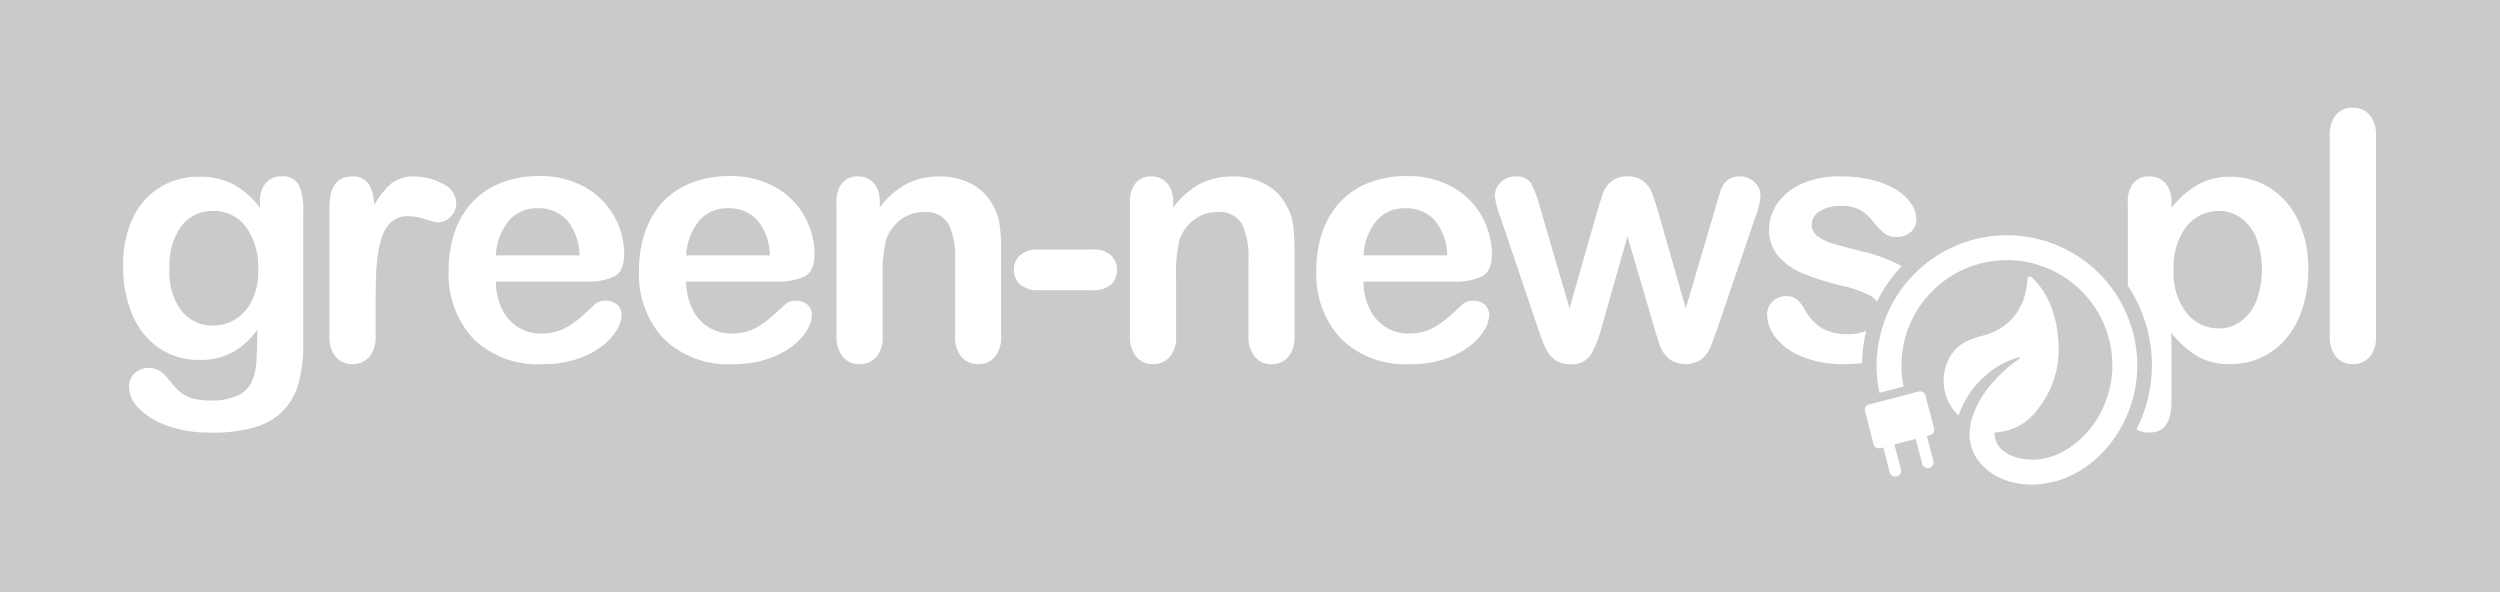 <svg width="325" height="77" viewBox="0 0 325 77" fill="none" xmlns="http://www.w3.org/2000/svg">
<path d="M325 0H0V77H325V0Z" fill="#CACACA"/>
<path d="M39.425 27.327V44.766C39.458 46.503 39.243 48.235 38.787 49.911C38.417 51.253 37.713 52.479 36.741 53.474C35.707 54.468 34.441 55.186 33.058 55.563C31.212 56.059 29.305 56.289 27.395 56.245C25.511 56.275 23.637 55.98 21.854 55.376C20.444 54.929 19.157 54.161 18.093 53.133C17.297 52.402 16.823 51.386 16.774 50.307C16.762 49.972 16.823 49.638 16.952 49.329C17.081 49.02 17.275 48.742 17.521 48.515C18.009 48.057 18.656 47.809 19.324 47.822C19.772 47.829 20.213 47.937 20.613 48.139C21.013 48.341 21.362 48.631 21.633 48.987C21.956 49.383 22.29 49.783 22.634 50.185C22.968 50.579 23.352 50.927 23.777 51.221C24.236 51.523 24.747 51.739 25.284 51.858C25.948 52.005 26.626 52.076 27.306 52.067C28.546 52.128 29.783 51.906 30.924 51.418C31.721 51.047 32.36 50.404 32.727 49.605C33.074 48.815 33.279 47.97 33.331 47.108C33.39 46.222 33.434 44.797 33.463 42.832C32.629 44.04 31.536 45.047 30.263 45.779C28.934 46.483 27.446 46.831 25.943 46.791C24.07 46.831 22.231 46.294 20.675 45.251C19.132 44.176 17.93 42.68 17.212 40.942C16.371 38.915 15.959 36.736 16.003 34.542C15.98 32.886 16.228 31.237 16.738 29.661C17.174 28.303 17.89 27.051 18.838 25.986C19.71 25.015 20.783 24.246 21.982 23.732C23.224 23.214 24.558 22.956 25.902 22.972C27.433 22.934 28.951 23.271 30.322 23.952C31.689 24.709 32.875 25.754 33.797 27.015V26.201C33.742 25.327 34.016 24.464 34.567 23.783C34.814 23.504 35.119 23.282 35.461 23.134C35.803 22.985 36.174 22.914 36.546 22.926C37 22.867 37.46 22.943 37.871 23.144C38.281 23.345 38.623 23.663 38.854 24.058C39.288 25.09 39.483 26.208 39.425 27.327ZM22.03 34.935C21.887 36.906 22.452 38.864 23.623 40.455C24.123 41.059 24.754 41.542 25.469 41.866C26.183 42.19 26.962 42.346 27.746 42.325C28.744 42.324 29.723 42.046 30.572 41.521C31.507 40.934 32.257 40.095 32.738 39.102C33.326 37.881 33.613 36.536 33.573 35.182C33.697 33.148 33.127 31.132 31.956 29.463C31.461 28.809 30.817 28.282 30.077 27.926C29.337 27.571 28.523 27.397 27.702 27.419C26.908 27.395 26.12 27.56 25.403 27.9C24.686 28.241 24.061 28.748 23.579 29.379C22.451 31.004 21.905 32.962 22.03 34.937V34.935Z" fill="white"/>
<path d="M48.829 38.675V43.688C48.905 44.677 48.598 45.657 47.972 46.426C47.695 46.724 47.357 46.96 46.982 47.117C46.607 47.275 46.202 47.35 45.795 47.339C45.394 47.35 44.995 47.273 44.626 47.113C44.258 46.953 43.929 46.715 43.662 46.415C43.053 45.642 42.755 44.669 42.827 43.688V26.978C42.827 24.283 43.802 22.935 45.751 22.935C46.161 22.899 46.573 22.967 46.949 23.133C47.326 23.298 47.655 23.555 47.906 23.881C48.405 24.725 48.657 25.693 48.631 26.674C49.202 25.625 49.948 24.68 50.836 23.881C51.699 23.215 52.771 22.88 53.859 22.935C55.144 22.941 56.407 23.266 57.534 23.881C58.041 24.082 58.479 24.426 58.795 24.871C59.111 25.316 59.292 25.842 59.315 26.387C59.325 26.727 59.263 27.064 59.132 27.377C59.001 27.689 58.804 27.971 58.556 28.202C58.125 28.646 57.537 28.903 56.918 28.917C56.374 28.84 55.84 28.704 55.325 28.51C54.607 28.261 53.854 28.124 53.094 28.104C52.316 28.07 51.551 28.315 50.939 28.796C50.323 29.347 49.874 30.059 49.64 30.851C49.304 31.904 49.09 32.993 49.002 34.095C48.887 35.346 48.829 36.873 48.829 38.675Z" fill="white"/>
<path d="M76.206 36.609H64.463C64.451 37.859 64.733 39.095 65.287 40.215C65.742 41.17 66.461 41.975 67.36 42.532C68.259 43.09 69.299 43.377 70.357 43.36C71.021 43.367 71.684 43.281 72.325 43.106C72.937 42.93 73.519 42.663 74.051 42.315C74.592 41.968 75.106 41.583 75.591 41.161C76.061 40.753 76.669 40.195 77.416 39.489C77.794 39.203 78.262 39.062 78.734 39.093C79.279 39.069 79.812 39.249 80.23 39.599C80.424 39.781 80.576 40.003 80.675 40.25C80.773 40.497 80.817 40.763 80.801 41.029C80.758 41.708 80.538 42.364 80.163 42.931C79.659 43.743 79.006 44.452 78.238 45.021C77.26 45.75 76.168 46.311 75.005 46.681C73.56 47.143 72.048 47.365 70.531 47.34C68.885 47.439 67.237 47.197 65.689 46.629C64.142 46.062 62.728 45.18 61.537 44.041C60.433 42.837 59.581 41.426 59.03 39.889C58.479 38.353 58.239 36.721 58.326 35.091C58.31 33.413 58.578 31.745 59.117 30.156C59.604 28.706 60.391 27.376 61.426 26.252C62.468 25.147 63.746 24.294 65.165 23.755C66.738 23.16 68.409 22.866 70.091 22.888C72.2 22.828 74.285 23.341 76.126 24.371C77.718 25.272 79.025 26.602 79.898 28.209C80.708 29.678 81.139 31.325 81.151 33.002C81.151 34.513 80.718 35.493 79.853 35.943C78.705 36.444 77.457 36.673 76.206 36.609V36.609ZM64.463 33.201H75.349C75.342 31.52 74.755 29.892 73.687 28.594C73.199 28.084 72.608 27.684 71.953 27.42C71.299 27.157 70.595 27.036 69.89 27.065C69.201 27.044 68.515 27.171 67.879 27.439C67.243 27.706 66.673 28.108 66.206 28.616C65.141 29.913 64.529 31.523 64.464 33.201H64.463Z" fill="white"/>
<path d="M100.946 36.609H89.203C89.191 37.859 89.473 39.095 90.027 40.215C90.482 41.17 91.202 41.974 92.1 42.531C92.999 43.089 94.039 43.377 95.096 43.36C95.761 43.367 96.424 43.281 97.065 43.106C97.676 42.93 98.258 42.663 98.791 42.315C99.332 41.968 99.846 41.583 100.331 41.161C100.8 40.753 101.409 40.195 102.156 39.489C102.534 39.203 103.002 39.062 103.475 39.093C104.02 39.068 104.553 39.249 104.971 39.599C105.166 39.781 105.318 40.003 105.417 40.25C105.515 40.497 105.559 40.763 105.543 41.029C105.5 41.708 105.28 42.363 104.905 42.931C104.401 43.743 103.748 44.452 102.98 45.021C102.002 45.75 100.91 46.311 99.748 46.681C98.302 47.143 96.79 47.365 95.273 47.34C93.627 47.439 91.979 47.197 90.431 46.629C88.884 46.061 87.47 45.18 86.279 44.041C85.176 42.837 84.323 41.426 83.772 39.889C83.221 38.353 82.982 36.721 83.068 35.091C83.052 33.413 83.32 31.745 83.859 30.156C84.346 28.707 85.132 27.376 86.167 26.252C87.209 25.147 88.487 24.294 89.906 23.755C91.479 23.16 93.15 22.866 94.832 22.888C96.941 22.828 99.026 23.341 100.867 24.371C102.459 25.273 103.765 26.602 104.639 28.209C105.449 29.678 105.879 31.325 105.892 33.002C105.892 34.513 105.459 35.493 104.594 35.943C103.446 36.445 102.197 36.673 100.946 36.609V36.609ZM89.203 33.201H100.088C100.081 31.52 99.495 29.892 98.427 28.594C97.939 28.084 97.348 27.684 96.693 27.42C96.038 27.157 95.335 27.035 94.63 27.065C93.94 27.044 93.254 27.171 92.619 27.439C91.983 27.706 91.413 28.108 90.946 28.616C89.881 29.913 89.27 31.524 89.204 33.201H89.203Z" fill="white"/>
<path d="M114.374 26.251V26.978C115.287 25.712 116.47 24.666 117.837 23.915C119.177 23.243 120.66 22.906 122.158 22.935C123.638 22.91 125.1 23.266 126.403 23.969C127.618 24.626 128.595 25.649 129.196 26.893C129.593 27.632 129.854 28.437 129.965 29.268C130.096 30.348 130.154 31.436 130.141 32.523V43.694C130.212 44.674 129.918 45.645 129.316 46.421C129.048 46.723 128.718 46.963 128.347 47.122C127.976 47.282 127.575 47.358 127.172 47.344C126.762 47.358 126.354 47.28 125.977 47.117C125.601 46.953 125.265 46.708 124.995 46.399C124.392 45.631 124.095 44.668 124.16 43.694V33.69C124.243 32.133 123.961 30.578 123.335 29.15C122.997 28.599 122.507 28.158 121.924 27.879C121.341 27.6 120.69 27.495 120.049 27.577C118.996 27.571 117.97 27.906 117.125 28.534C116.228 29.193 115.553 30.109 115.189 31.161C114.818 32.805 114.67 34.492 114.749 36.175V43.695C114.825 44.682 114.522 45.661 113.903 46.433C113.625 46.733 113.286 46.97 112.908 47.127C112.531 47.285 112.124 47.359 111.715 47.346C111.311 47.356 110.911 47.276 110.542 47.113C110.173 46.949 109.844 46.706 109.581 46.4C108.978 45.632 108.681 44.669 108.746 43.695V26.34C108.675 25.421 108.942 24.509 109.498 23.774C109.755 23.491 110.071 23.267 110.425 23.121C110.778 22.974 111.16 22.908 111.542 22.927C112.044 22.92 112.538 23.049 112.972 23.3C113.413 23.568 113.769 23.958 113.995 24.422C114.266 24.993 114.396 25.62 114.374 26.251V26.251Z" fill="white"/>
<path d="M141.987 37.73H135.038C134.172 37.792 133.314 37.53 132.631 36.995C132.362 36.758 132.148 36.465 132.006 36.136C131.863 35.807 131.795 35.451 131.806 35.092C131.793 34.733 131.858 34.374 131.996 34.042C132.135 33.71 132.344 33.411 132.609 33.168C133.298 32.627 134.165 32.364 135.039 32.433H141.987C142.861 32.364 143.728 32.627 144.418 33.168C144.671 33.418 144.872 33.715 145.01 34.043C145.147 34.371 145.219 34.723 145.22 35.078C145.221 35.434 145.151 35.786 145.016 36.115C144.88 36.444 144.68 36.742 144.429 36.993C143.737 37.539 142.865 37.802 141.987 37.73V37.73Z" fill="white"/>
<path d="M260.903 30.576C258.377 30.579 255.883 31.146 253.604 32.236C251.324 33.326 249.317 34.911 247.728 36.876C246.14 38.84 245.01 41.135 244.421 43.592C243.832 46.048 243.799 48.606 244.324 51.077L247.461 50.256C247.08 48.378 247.096 46.441 247.51 44.57C247.923 42.699 248.724 40.935 249.861 39.392C250.998 37.849 252.445 36.562 254.11 35.613C255.775 34.664 257.621 34.075 259.527 33.883C261.434 33.691 263.36 33.901 265.181 34.5C267.001 35.098 268.676 36.071 270.098 37.357C271.519 38.642 272.655 40.211 273.433 41.963C274.21 43.714 274.612 45.609 274.612 47.526C274.612 52.852 271.256 57.84 266.631 59.385C263.657 60.38 259.186 59.385 259.305 56.222C260.424 56.172 261.518 55.866 262.501 55.327C263.483 54.787 264.329 54.03 264.973 53.112C266.77 50.833 267.708 47.995 267.625 45.094C267.51 38.749 264.207 36.124 264.066 36.015C264.019 35.978 263.962 35.956 263.903 35.951C263.843 35.945 263.783 35.957 263.73 35.984C263.677 36.011 263.632 36.053 263.602 36.104C263.571 36.156 263.556 36.215 263.558 36.274C263.525 38.097 262.881 39.856 261.729 41.27C260.628 42.5 259.164 43.346 257.549 43.687C255.816 44.212 254.178 44.709 253.139 47.102C252.659 48.27 252.541 49.555 252.801 50.791C253.061 52.026 253.687 53.155 254.597 54.031C255.411 51.668 256.932 49.612 258.954 48.143C260.028 47.356 261.238 46.774 262.524 46.428C262.543 46.425 262.562 46.428 262.579 46.437C262.597 46.446 262.61 46.46 262.618 46.478C262.625 46.496 262.626 46.516 262.621 46.534C262.616 46.553 262.605 46.569 262.589 46.58C257.462 50.06 253.466 56.69 258.066 60.856C262.051 64.465 270.249 63.796 275.034 56.716C276.859 53.999 277.84 50.802 277.851 47.528C277.847 43.034 276.061 38.725 272.883 35.547C269.706 32.369 265.397 30.581 260.903 30.576V30.576Z" fill="white"/>
<path d="M251.429 55.704L250.302 51.396C250.254 51.216 250.137 51.062 249.977 50.967C249.816 50.873 249.625 50.846 249.444 50.892L242.952 52.589C242.771 52.636 242.617 52.753 242.523 52.914C242.428 53.074 242.402 53.266 242.448 53.446L243.574 57.755C243.621 57.935 243.738 58.089 243.899 58.184C244.059 58.278 244.251 58.305 244.431 58.258L244.821 58.156C245.188 59.58 245.066 59.08 245.667 61.394C245.691 61.49 245.734 61.581 245.793 61.661C245.853 61.74 245.927 61.807 246.012 61.858C246.098 61.908 246.192 61.942 246.291 61.955C246.389 61.969 246.489 61.963 246.585 61.938C246.681 61.913 246.771 61.869 246.85 61.809C246.929 61.749 246.995 61.674 247.044 61.588C247.094 61.502 247.126 61.407 247.139 61.308C247.151 61.21 247.144 61.11 247.118 61.014C246.45 58.462 246.574 58.932 246.271 57.777L249.042 57.053L249.889 60.29C249.913 60.387 249.956 60.477 250.015 60.557C250.074 60.636 250.148 60.703 250.234 60.754C250.319 60.805 250.414 60.838 250.512 60.852C250.61 60.865 250.71 60.86 250.806 60.835C250.902 60.809 250.992 60.766 251.071 60.705C251.15 60.645 251.216 60.57 251.266 60.484C251.315 60.398 251.347 60.303 251.36 60.205C251.373 60.106 251.365 60.006 251.339 59.911C250.752 57.663 250.836 57.986 250.494 56.673L250.925 56.56C251.105 56.513 251.259 56.396 251.353 56.236C251.447 56.075 251.475 55.884 251.429 55.704V55.704Z" fill="white"/>
<path d="M152.518 26.251V26.978C153.431 25.712 154.614 24.666 155.982 23.915C157.322 23.242 158.804 22.906 160.303 22.935C161.783 22.91 163.245 23.266 164.547 23.969C165.762 24.626 166.739 25.649 167.339 26.893C167.738 27.632 167.999 28.437 168.11 29.268C168.24 30.348 168.298 31.436 168.285 32.523V43.694C168.356 44.674 168.062 45.645 167.461 46.421C167.193 46.723 166.862 46.963 166.491 47.122C166.12 47.282 165.719 47.358 165.316 47.344C164.905 47.358 164.497 47.28 164.121 47.117C163.744 46.953 163.409 46.708 163.139 46.399C162.536 45.631 162.239 44.668 162.303 43.694V33.69C162.386 32.133 162.103 30.578 161.478 29.15C161.139 28.599 160.649 28.157 160.066 27.878C159.482 27.599 158.831 27.495 158.19 27.577C157.137 27.571 156.111 27.907 155.266 28.534C154.373 29.193 153.701 30.107 153.338 31.155C152.966 32.799 152.818 34.485 152.897 36.169V43.689C152.972 44.676 152.67 45.655 152.05 46.427C151.772 46.727 151.433 46.964 151.056 47.121C150.678 47.279 150.271 47.353 149.862 47.34C149.459 47.35 149.058 47.27 148.689 47.107C148.321 46.943 147.993 46.7 147.73 46.394C147.127 45.626 146.829 44.663 146.894 43.689V26.34C146.823 25.423 147.089 24.513 147.641 23.778C147.898 23.494 148.215 23.271 148.569 23.124C148.923 22.978 149.305 22.912 149.687 22.93C150.189 22.924 150.683 23.053 151.117 23.304C151.558 23.572 151.913 23.962 152.14 24.426C152.41 24.996 152.539 25.621 152.518 26.251V26.251Z" fill="white"/>
<path d="M188.999 36.609H177.256C177.244 37.859 177.527 39.095 178.081 40.215C178.535 41.17 179.254 41.975 180.153 42.532C181.051 43.09 182.091 43.377 183.149 43.36C183.813 43.367 184.476 43.281 185.117 43.106C185.729 42.93 186.31 42.663 186.843 42.315C187.384 41.968 187.898 41.582 188.383 41.161C188.851 40.753 189.459 40.195 190.208 39.489C190.586 39.203 191.054 39.062 191.528 39.093C192.072 39.068 192.606 39.249 193.023 39.599C193.218 39.781 193.37 40.003 193.469 40.25C193.568 40.497 193.611 40.763 193.595 41.029C193.552 41.708 193.332 42.363 192.957 42.931C192.454 43.743 191.8 44.452 191.033 45.021C190.055 45.75 188.963 46.311 187.801 46.681C186.355 47.143 184.844 47.365 183.326 47.34C181.681 47.439 180.033 47.197 178.485 46.629C176.937 46.062 175.524 45.18 174.332 44.041C173.229 42.837 172.378 41.426 171.826 39.889C171.275 38.352 171.036 36.721 171.123 35.091C171.107 33.413 171.375 31.745 171.914 30.156C172.401 28.707 173.187 27.376 174.222 26.252C175.263 25.147 176.541 24.294 177.959 23.755C179.533 23.16 181.203 22.866 182.885 22.888C184.994 22.828 187.08 23.341 188.921 24.371C190.512 25.273 191.819 26.602 192.693 28.209C193.502 29.678 193.933 31.325 193.946 33.002C193.946 34.513 193.513 35.493 192.647 35.943C191.499 36.444 190.25 36.672 188.999 36.609V36.609ZM177.256 33.201H188.142C188.136 31.52 187.549 29.892 186.482 28.594C185.994 28.084 185.402 27.684 184.748 27.42C184.093 27.157 183.39 27.036 182.684 27.065C181.995 27.043 181.309 27.171 180.673 27.439C180.038 27.706 179.467 28.108 179.001 28.616C177.935 29.913 177.323 31.523 177.256 33.201V33.201Z" fill="white"/>
<path d="M200.119 26.669L204.039 40.083L207.601 27.615C207.982 26.308 208.264 25.417 208.446 24.942C208.672 24.408 209.028 23.939 209.481 23.578C210.074 23.117 210.814 22.887 211.564 22.93C212.319 22.886 213.065 23.116 213.665 23.578C214.128 23.955 214.494 24.438 214.732 24.986C214.936 25.492 215.222 26.369 215.589 27.615L219.151 40.083L223.111 26.669C223.374 25.701 223.587 25.001 223.749 24.569C223.917 24.125 224.198 23.731 224.562 23.425C225.035 23.068 225.62 22.894 226.211 22.935C226.908 22.927 227.581 23.196 228.08 23.683C228.33 23.903 228.529 24.174 228.665 24.478C228.802 24.781 228.872 25.11 228.872 25.443C228.792 26.404 228.562 27.346 228.189 28.235L223.289 42.616C222.864 43.834 222.534 44.713 222.3 45.255C222.048 45.819 221.668 46.316 221.19 46.706C220.565 47.129 219.826 47.352 219.072 47.344C218.317 47.336 217.583 47.098 216.967 46.662C216.448 46.211 216.051 45.636 215.812 44.991C215.567 44.331 215.296 43.474 214.999 42.419L211.569 30.72L208.249 42.419C207.944 43.707 207.463 44.946 206.819 46.102C206.521 46.533 206.113 46.875 205.637 47.094C205.161 47.313 204.635 47.4 204.115 47.346C203.53 47.363 202.951 47.231 202.431 46.961C201.961 46.695 201.564 46.316 201.276 45.859C200.943 45.326 200.67 44.758 200.463 44.164C200.228 43.511 200.045 42.995 199.914 42.615L195.053 28.233C194.68 27.342 194.436 26.402 194.328 25.442C194.331 25.115 194.401 24.792 194.534 24.494C194.666 24.195 194.858 23.927 195.097 23.704C195.343 23.454 195.638 23.256 195.963 23.124C196.289 22.991 196.638 22.927 196.989 22.934C197.371 22.886 197.758 22.939 198.113 23.088C198.468 23.236 198.778 23.476 199.011 23.782C199.498 24.695 199.87 25.665 200.119 26.669V26.669Z" fill="white"/>
<path d="M302.87 43.689V17.653C302.799 16.677 303.084 15.708 303.674 14.926C303.942 14.62 304.277 14.378 304.651 14.218C305.026 14.058 305.432 13.985 305.839 14.003C306.25 13.987 306.659 14.06 307.039 14.218C307.419 14.375 307.76 14.613 308.038 14.915C308.651 15.691 308.949 16.668 308.874 17.653V43.689C308.949 44.676 308.647 45.655 308.029 46.427C307.75 46.727 307.411 46.964 307.033 47.122C306.656 47.279 306.248 47.353 305.839 47.34C305.434 47.352 305.031 47.274 304.66 47.11C304.288 46.947 303.959 46.702 303.695 46.394C303.099 45.623 302.806 44.661 302.87 43.689V43.689Z" fill="white"/>
<path d="M298.728 28.582C297.928 26.864 296.649 25.414 295.045 24.404C293.513 23.458 291.745 22.962 289.943 22.974C288.505 22.951 287.084 23.288 285.809 23.954C284.445 24.732 283.248 25.773 282.29 27.017V26.292C282.35 25.388 282.063 24.495 281.487 23.795C281.223 23.509 280.9 23.283 280.541 23.133C280.181 22.983 279.794 22.913 279.405 22.927C279.022 22.908 278.641 22.974 278.287 23.121C277.934 23.267 277.617 23.491 277.36 23.774C276.807 24.509 276.542 25.419 276.613 26.336V37.137C278.661 40.215 279.753 43.83 279.751 47.527C279.738 50.41 279.052 53.251 277.746 55.822C278.246 56.122 278.823 56.269 279.406 56.242C281.326 56.242 282.286 54.922 282.286 52.282V43.267C283.201 44.474 284.33 45.503 285.618 46.302C286.939 47.029 288.432 47.386 289.94 47.335C291.315 47.345 292.676 47.056 293.929 46.488C295.167 45.926 296.266 45.1 297.151 44.069C298.114 42.925 298.842 41.603 299.295 40.178C299.831 38.535 300.095 36.816 300.076 35.087C300.134 32.844 299.672 30.618 298.728 28.582V28.582ZM293.285 39.225C292.863 40.269 292.154 41.172 291.241 41.831C290.428 42.398 289.461 42.702 288.47 42.701C287.664 42.71 286.867 42.536 286.14 42.191C285.412 41.846 284.772 41.34 284.269 40.711C283.054 39.117 282.453 37.138 282.576 35.136C282.429 33.074 283.034 31.029 284.28 29.379C284.787 28.759 285.427 28.261 286.152 27.922C286.877 27.582 287.669 27.411 288.47 27.419C289.492 27.413 290.489 27.733 291.318 28.331C292.22 28.998 292.917 29.905 293.329 30.949C294.312 33.624 294.296 36.564 293.285 39.228V39.225Z" fill="white"/>
<path d="M234.253 35.498C235.889 36.172 237.577 36.712 239.3 37.114C240.675 37.387 242.004 37.854 243.248 38.5C243.546 38.684 243.8 38.931 243.992 39.223C244.613 37.964 245.373 36.777 246.257 35.685C246.557 35.318 246.869 34.961 247.197 34.617C247.033 34.518 246.877 34.416 246.7 34.322C245.252 33.594 243.719 33.048 242.137 32.694C240.569 32.312 239.338 31.99 238.444 31.726C237.678 31.524 236.956 31.185 236.311 30.727C236.063 30.552 235.862 30.319 235.724 30.049C235.586 29.779 235.516 29.479 235.52 29.176C235.53 28.818 235.636 28.47 235.825 28.167C236.014 27.863 236.28 27.615 236.596 27.448C237.412 26.961 238.352 26.721 239.301 26.756C240.168 26.715 241.031 26.896 241.807 27.284C242.43 27.643 242.975 28.121 243.412 28.692C243.85 29.27 244.348 29.801 244.897 30.276C245.342 30.632 245.9 30.819 246.47 30.804C247.187 30.85 247.894 30.613 248.438 30.143C248.667 29.926 248.846 29.663 248.966 29.371C249.085 29.079 249.141 28.765 249.131 28.451C249.11 27.756 248.884 27.083 248.483 26.516C247.983 25.791 247.34 25.178 246.592 24.713C245.635 24.116 244.588 23.678 243.491 23.416C242.121 23.076 240.714 22.911 239.302 22.926C237.564 22.879 235.836 23.206 234.235 23.883C232.956 24.422 231.855 25.31 231.057 26.445C230.36 27.445 229.984 28.634 229.979 29.853C229.941 31.093 230.355 32.304 231.144 33.261C231.992 34.238 233.057 35.004 234.253 35.498V35.498Z" fill="white"/>
<path d="M242.603 43.022C241.885 43.319 241.112 43.464 240.335 43.448C239.116 43.51 237.903 43.236 236.829 42.657C235.904 42.055 235.146 41.231 234.624 40.259C234.373 39.777 234.046 39.339 233.656 38.961C233.248 38.629 232.729 38.465 232.205 38.5C231.875 38.489 231.547 38.546 231.241 38.667C230.935 38.788 230.656 38.971 230.423 39.203C230.196 39.422 230.017 39.685 229.896 39.977C229.774 40.268 229.714 40.581 229.719 40.896C229.752 41.983 230.139 43.029 230.821 43.875C231.719 44.987 232.895 45.84 234.229 46.349C235.991 47.05 237.876 47.387 239.771 47.338C240.539 47.336 241.306 47.291 242.069 47.205C242.089 45.795 242.268 44.391 242.603 43.022V43.022Z" fill="white"/>
</svg>
